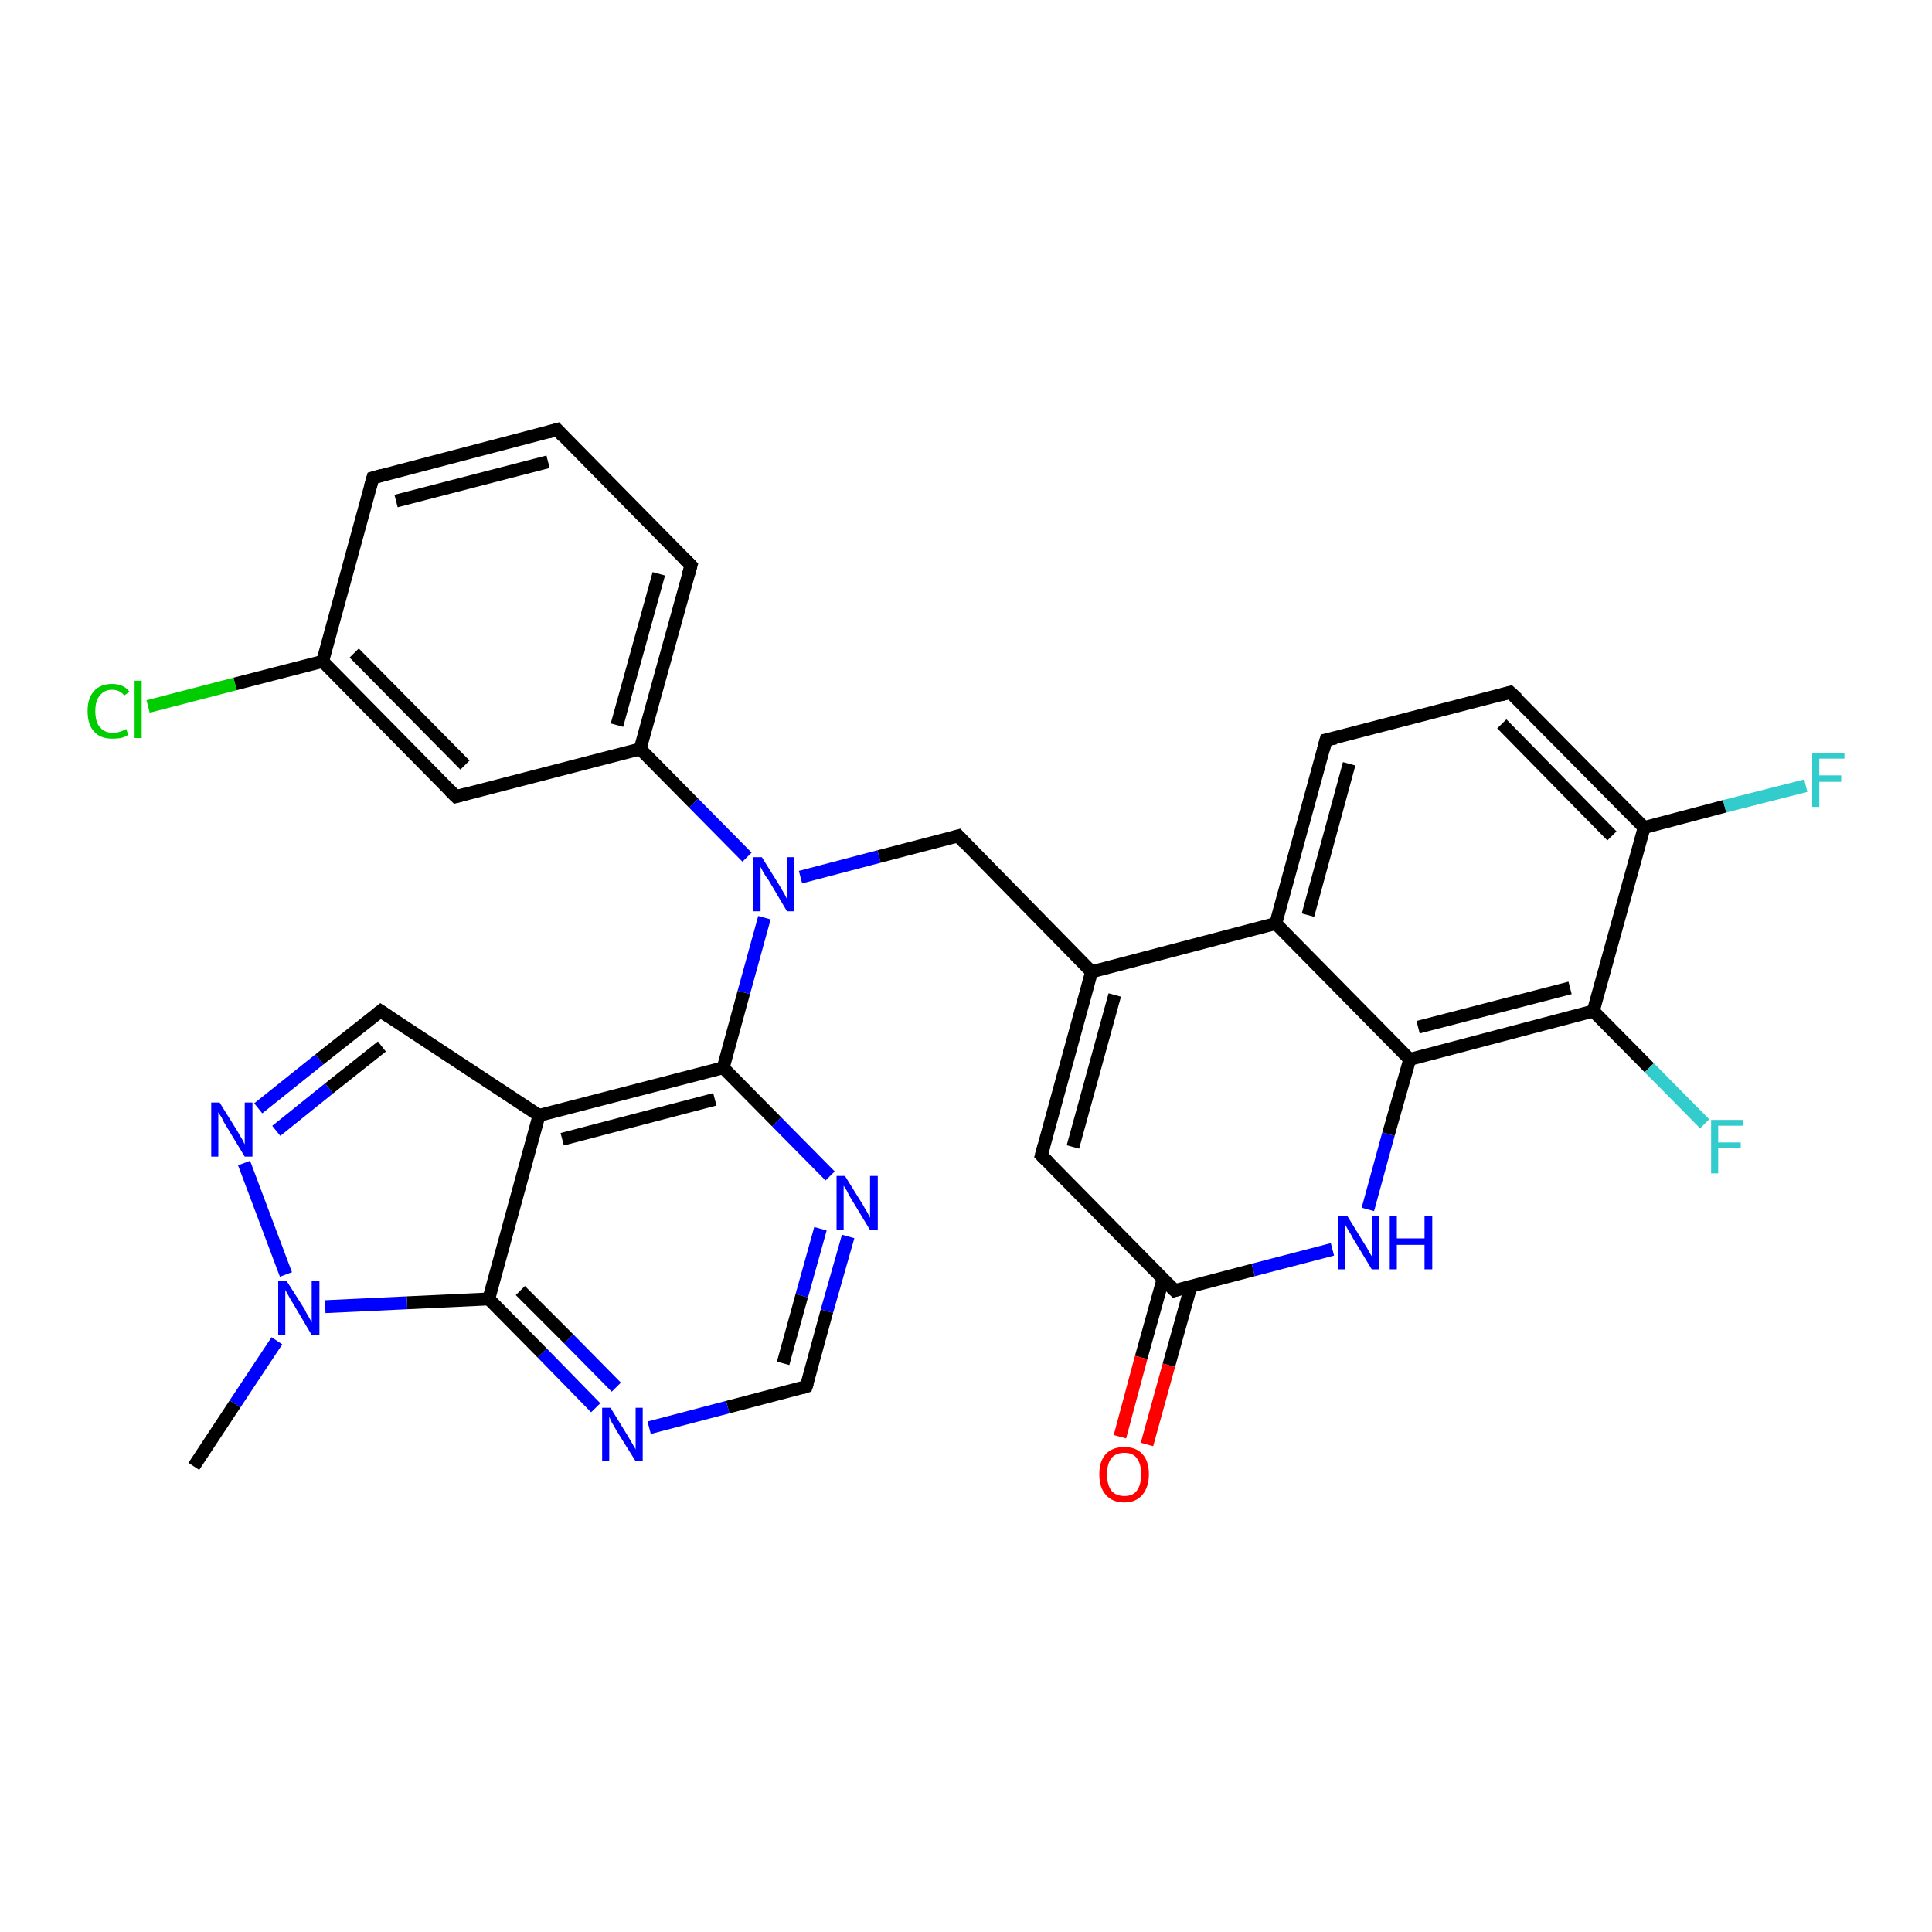 <?xml version='1.0' encoding='iso-8859-1'?>
<svg version='1.1' baseProfile='full'
              xmlns='http://www.w3.org/2000/svg'
                      xmlns:rdkit='http://www.rdkit.org/xml'
                      xmlns:xlink='http://www.w3.org/1999/xlink'
                  xml:space='preserve'
width='300px' height='300px' viewBox='0 0 300 300'>
<!-- END OF HEADER -->
<rect style='opacity:1.0;fill:#FFFFFF;stroke:none' width='300.0' height='300.0' x='0.0' y='0.0'> </rect>
<path class='bond-0 atom-0 atom-1' d='M 30.1,227.7 L 36.5,218.0' style='fill:none;fill-rule:evenodd;stroke:#000000;stroke-width:2.0px;stroke-linecap:butt;stroke-linejoin:miter;stroke-opacity:1' />
<path class='bond-0 atom-0 atom-1' d='M 36.5,218.0 L 43.0,208.2' style='fill:none;fill-rule:evenodd;stroke:#0000FF;stroke-width:2.0px;stroke-linecap:butt;stroke-linejoin:miter;stroke-opacity:1' />
<path class='bond-1 atom-1 atom-2' d='M 44.4,197.9 L 37.9,180.6' style='fill:none;fill-rule:evenodd;stroke:#0000FF;stroke-width:2.0px;stroke-linecap:butt;stroke-linejoin:miter;stroke-opacity:1' />
<path class='bond-2 atom-2 atom-3' d='M 40.1,172.1 L 49.6,164.5' style='fill:none;fill-rule:evenodd;stroke:#0000FF;stroke-width:2.0px;stroke-linecap:butt;stroke-linejoin:miter;stroke-opacity:1' />
<path class='bond-2 atom-2 atom-3' d='M 49.6,164.5 L 59.1,157.0' style='fill:none;fill-rule:evenodd;stroke:#000000;stroke-width:2.0px;stroke-linecap:butt;stroke-linejoin:miter;stroke-opacity:1' />
<path class='bond-2 atom-2 atom-3' d='M 42.9,175.6 L 51.1,169.0' style='fill:none;fill-rule:evenodd;stroke:#0000FF;stroke-width:2.0px;stroke-linecap:butt;stroke-linejoin:miter;stroke-opacity:1' />
<path class='bond-2 atom-2 atom-3' d='M 51.1,169.0 L 59.3,162.5' style='fill:none;fill-rule:evenodd;stroke:#000000;stroke-width:2.0px;stroke-linecap:butt;stroke-linejoin:miter;stroke-opacity:1' />
<path class='bond-3 atom-3 atom-4' d='M 59.1,157.0 L 83.7,173.2' style='fill:none;fill-rule:evenodd;stroke:#000000;stroke-width:2.0px;stroke-linecap:butt;stroke-linejoin:miter;stroke-opacity:1' />
<path class='bond-4 atom-4 atom-5' d='M 83.7,173.2 L 112.3,165.8' style='fill:none;fill-rule:evenodd;stroke:#000000;stroke-width:2.0px;stroke-linecap:butt;stroke-linejoin:miter;stroke-opacity:1' />
<path class='bond-4 atom-4 atom-5' d='M 87.3,176.9 L 111.0,170.7' style='fill:none;fill-rule:evenodd;stroke:#000000;stroke-width:2.0px;stroke-linecap:butt;stroke-linejoin:miter;stroke-opacity:1' />
<path class='bond-5 atom-5 atom-6' d='M 112.3,165.8 L 120.6,174.2' style='fill:none;fill-rule:evenodd;stroke:#000000;stroke-width:2.0px;stroke-linecap:butt;stroke-linejoin:miter;stroke-opacity:1' />
<path class='bond-5 atom-5 atom-6' d='M 120.6,174.2 L 128.9,182.6' style='fill:none;fill-rule:evenodd;stroke:#0000FF;stroke-width:2.0px;stroke-linecap:butt;stroke-linejoin:miter;stroke-opacity:1' />
<path class='bond-6 atom-6 atom-7' d='M 131.7,192.0 L 128.4,203.6' style='fill:none;fill-rule:evenodd;stroke:#0000FF;stroke-width:2.0px;stroke-linecap:butt;stroke-linejoin:miter;stroke-opacity:1' />
<path class='bond-6 atom-6 atom-7' d='M 128.4,203.6 L 125.2,215.3' style='fill:none;fill-rule:evenodd;stroke:#000000;stroke-width:2.0px;stroke-linecap:butt;stroke-linejoin:miter;stroke-opacity:1' />
<path class='bond-6 atom-6 atom-7' d='M 127.4,190.8 L 124.5,201.2' style='fill:none;fill-rule:evenodd;stroke:#0000FF;stroke-width:2.0px;stroke-linecap:butt;stroke-linejoin:miter;stroke-opacity:1' />
<path class='bond-6 atom-6 atom-7' d='M 124.5,201.2 L 121.6,211.7' style='fill:none;fill-rule:evenodd;stroke:#000000;stroke-width:2.0px;stroke-linecap:butt;stroke-linejoin:miter;stroke-opacity:1' />
<path class='bond-7 atom-7 atom-8' d='M 125.2,215.3 L 113.0,218.5' style='fill:none;fill-rule:evenodd;stroke:#000000;stroke-width:2.0px;stroke-linecap:butt;stroke-linejoin:miter;stroke-opacity:1' />
<path class='bond-7 atom-7 atom-8' d='M 113.0,218.5 L 100.8,221.7' style='fill:none;fill-rule:evenodd;stroke:#0000FF;stroke-width:2.0px;stroke-linecap:butt;stroke-linejoin:miter;stroke-opacity:1' />
<path class='bond-8 atom-8 atom-9' d='M 92.5,218.6 L 84.2,210.1' style='fill:none;fill-rule:evenodd;stroke:#0000FF;stroke-width:2.0px;stroke-linecap:butt;stroke-linejoin:miter;stroke-opacity:1' />
<path class='bond-8 atom-8 atom-9' d='M 84.2,210.1 L 75.9,201.7' style='fill:none;fill-rule:evenodd;stroke:#000000;stroke-width:2.0px;stroke-linecap:butt;stroke-linejoin:miter;stroke-opacity:1' />
<path class='bond-8 atom-8 atom-9' d='M 95.7,215.4 L 88.3,207.9' style='fill:none;fill-rule:evenodd;stroke:#0000FF;stroke-width:2.0px;stroke-linecap:butt;stroke-linejoin:miter;stroke-opacity:1' />
<path class='bond-8 atom-8 atom-9' d='M 88.3,207.9 L 80.8,200.4' style='fill:none;fill-rule:evenodd;stroke:#000000;stroke-width:2.0px;stroke-linecap:butt;stroke-linejoin:miter;stroke-opacity:1' />
<path class='bond-9 atom-5 atom-10' d='M 112.3,165.8 L 115.5,154.1' style='fill:none;fill-rule:evenodd;stroke:#000000;stroke-width:2.0px;stroke-linecap:butt;stroke-linejoin:miter;stroke-opacity:1' />
<path class='bond-9 atom-5 atom-10' d='M 115.5,154.1 L 118.7,142.5' style='fill:none;fill-rule:evenodd;stroke:#0000FF;stroke-width:2.0px;stroke-linecap:butt;stroke-linejoin:miter;stroke-opacity:1' />
<path class='bond-10 atom-10 atom-11' d='M 124.3,136.2 L 136.5,133.0' style='fill:none;fill-rule:evenodd;stroke:#0000FF;stroke-width:2.0px;stroke-linecap:butt;stroke-linejoin:miter;stroke-opacity:1' />
<path class='bond-10 atom-10 atom-11' d='M 136.5,133.0 L 148.8,129.8' style='fill:none;fill-rule:evenodd;stroke:#000000;stroke-width:2.0px;stroke-linecap:butt;stroke-linejoin:miter;stroke-opacity:1' />
<path class='bond-11 atom-11 atom-12' d='M 148.8,129.8 L 169.5,150.9' style='fill:none;fill-rule:evenodd;stroke:#000000;stroke-width:2.0px;stroke-linecap:butt;stroke-linejoin:miter;stroke-opacity:1' />
<path class='bond-12 atom-12 atom-13' d='M 169.5,150.9 L 161.7,179.4' style='fill:none;fill-rule:evenodd;stroke:#000000;stroke-width:2.0px;stroke-linecap:butt;stroke-linejoin:miter;stroke-opacity:1' />
<path class='bond-12 atom-12 atom-13' d='M 173.1,154.5 L 166.6,178.1' style='fill:none;fill-rule:evenodd;stroke:#000000;stroke-width:2.0px;stroke-linecap:butt;stroke-linejoin:miter;stroke-opacity:1' />
<path class='bond-13 atom-13 atom-14' d='M 161.7,179.4 L 182.4,200.4' style='fill:none;fill-rule:evenodd;stroke:#000000;stroke-width:2.0px;stroke-linecap:butt;stroke-linejoin:miter;stroke-opacity:1' />
<path class='bond-14 atom-14 atom-15' d='M 180.6,198.6 L 177.2,210.8' style='fill:none;fill-rule:evenodd;stroke:#000000;stroke-width:2.0px;stroke-linecap:butt;stroke-linejoin:miter;stroke-opacity:1' />
<path class='bond-14 atom-14 atom-15' d='M 177.2,210.8 L 173.9,223.1' style='fill:none;fill-rule:evenodd;stroke:#FF0000;stroke-width:2.0px;stroke-linecap:butt;stroke-linejoin:miter;stroke-opacity:1' />
<path class='bond-14 atom-14 atom-15' d='M 184.9,199.8 L 181.5,212.0' style='fill:none;fill-rule:evenodd;stroke:#000000;stroke-width:2.0px;stroke-linecap:butt;stroke-linejoin:miter;stroke-opacity:1' />
<path class='bond-14 atom-14 atom-15' d='M 181.5,212.0 L 178.1,224.3' style='fill:none;fill-rule:evenodd;stroke:#FF0000;stroke-width:2.0px;stroke-linecap:butt;stroke-linejoin:miter;stroke-opacity:1' />
<path class='bond-15 atom-14 atom-16' d='M 182.4,200.4 L 194.6,197.2' style='fill:none;fill-rule:evenodd;stroke:#000000;stroke-width:2.0px;stroke-linecap:butt;stroke-linejoin:miter;stroke-opacity:1' />
<path class='bond-15 atom-14 atom-16' d='M 194.6,197.2 L 206.9,194.0' style='fill:none;fill-rule:evenodd;stroke:#0000FF;stroke-width:2.0px;stroke-linecap:butt;stroke-linejoin:miter;stroke-opacity:1' />
<path class='bond-16 atom-16 atom-17' d='M 212.4,187.8 L 215.6,176.1' style='fill:none;fill-rule:evenodd;stroke:#0000FF;stroke-width:2.0px;stroke-linecap:butt;stroke-linejoin:miter;stroke-opacity:1' />
<path class='bond-16 atom-16 atom-17' d='M 215.6,176.1 L 218.9,164.5' style='fill:none;fill-rule:evenodd;stroke:#000000;stroke-width:2.0px;stroke-linecap:butt;stroke-linejoin:miter;stroke-opacity:1' />
<path class='bond-17 atom-17 atom-18' d='M 218.9,164.5 L 247.4,157.0' style='fill:none;fill-rule:evenodd;stroke:#000000;stroke-width:2.0px;stroke-linecap:butt;stroke-linejoin:miter;stroke-opacity:1' />
<path class='bond-17 atom-17 atom-18' d='M 220.2,159.5 L 243.8,153.4' style='fill:none;fill-rule:evenodd;stroke:#000000;stroke-width:2.0px;stroke-linecap:butt;stroke-linejoin:miter;stroke-opacity:1' />
<path class='bond-18 atom-18 atom-19' d='M 247.4,157.0 L 256.1,165.8' style='fill:none;fill-rule:evenodd;stroke:#000000;stroke-width:2.0px;stroke-linecap:butt;stroke-linejoin:miter;stroke-opacity:1' />
<path class='bond-18 atom-18 atom-19' d='M 256.1,165.8 L 264.7,174.5' style='fill:none;fill-rule:evenodd;stroke:#33CCCC;stroke-width:2.0px;stroke-linecap:butt;stroke-linejoin:miter;stroke-opacity:1' />
<path class='bond-19 atom-18 atom-20' d='M 247.4,157.0 L 255.3,128.5' style='fill:none;fill-rule:evenodd;stroke:#000000;stroke-width:2.0px;stroke-linecap:butt;stroke-linejoin:miter;stroke-opacity:1' />
<path class='bond-20 atom-20 atom-21' d='M 255.3,128.5 L 267.8,125.2' style='fill:none;fill-rule:evenodd;stroke:#000000;stroke-width:2.0px;stroke-linecap:butt;stroke-linejoin:miter;stroke-opacity:1' />
<path class='bond-20 atom-20 atom-21' d='M 267.8,125.2 L 280.4,122.0' style='fill:none;fill-rule:evenodd;stroke:#33CCCC;stroke-width:2.0px;stroke-linecap:butt;stroke-linejoin:miter;stroke-opacity:1' />
<path class='bond-21 atom-20 atom-22' d='M 255.3,128.5 L 234.5,107.5' style='fill:none;fill-rule:evenodd;stroke:#000000;stroke-width:2.0px;stroke-linecap:butt;stroke-linejoin:miter;stroke-opacity:1' />
<path class='bond-21 atom-20 atom-22' d='M 250.3,129.8 L 233.2,112.4' style='fill:none;fill-rule:evenodd;stroke:#000000;stroke-width:2.0px;stroke-linecap:butt;stroke-linejoin:miter;stroke-opacity:1' />
<path class='bond-22 atom-22 atom-23' d='M 234.5,107.5 L 205.9,114.9' style='fill:none;fill-rule:evenodd;stroke:#000000;stroke-width:2.0px;stroke-linecap:butt;stroke-linejoin:miter;stroke-opacity:1' />
<path class='bond-23 atom-23 atom-24' d='M 205.9,114.9 L 198.1,143.4' style='fill:none;fill-rule:evenodd;stroke:#000000;stroke-width:2.0px;stroke-linecap:butt;stroke-linejoin:miter;stroke-opacity:1' />
<path class='bond-23 atom-23 atom-24' d='M 209.5,118.6 L 203.1,142.1' style='fill:none;fill-rule:evenodd;stroke:#000000;stroke-width:2.0px;stroke-linecap:butt;stroke-linejoin:miter;stroke-opacity:1' />
<path class='bond-24 atom-10 atom-25' d='M 116.0,133.1 L 107.7,124.7' style='fill:none;fill-rule:evenodd;stroke:#0000FF;stroke-width:2.0px;stroke-linecap:butt;stroke-linejoin:miter;stroke-opacity:1' />
<path class='bond-24 atom-10 atom-25' d='M 107.7,124.7 L 99.4,116.3' style='fill:none;fill-rule:evenodd;stroke:#000000;stroke-width:2.0px;stroke-linecap:butt;stroke-linejoin:miter;stroke-opacity:1' />
<path class='bond-25 atom-25 atom-26' d='M 99.4,116.3 L 107.3,87.8' style='fill:none;fill-rule:evenodd;stroke:#000000;stroke-width:2.0px;stroke-linecap:butt;stroke-linejoin:miter;stroke-opacity:1' />
<path class='bond-25 atom-25 atom-26' d='M 95.8,112.6 L 102.3,89.1' style='fill:none;fill-rule:evenodd;stroke:#000000;stroke-width:2.0px;stroke-linecap:butt;stroke-linejoin:miter;stroke-opacity:1' />
<path class='bond-26 atom-26 atom-27' d='M 107.3,87.8 L 86.5,66.7' style='fill:none;fill-rule:evenodd;stroke:#000000;stroke-width:2.0px;stroke-linecap:butt;stroke-linejoin:miter;stroke-opacity:1' />
<path class='bond-27 atom-27 atom-28' d='M 86.5,66.7 L 57.9,74.2' style='fill:none;fill-rule:evenodd;stroke:#000000;stroke-width:2.0px;stroke-linecap:butt;stroke-linejoin:miter;stroke-opacity:1' />
<path class='bond-27 atom-27 atom-28' d='M 85.1,71.7 L 61.5,77.8' style='fill:none;fill-rule:evenodd;stroke:#000000;stroke-width:2.0px;stroke-linecap:butt;stroke-linejoin:miter;stroke-opacity:1' />
<path class='bond-28 atom-28 atom-29' d='M 57.9,74.2 L 50.1,102.7' style='fill:none;fill-rule:evenodd;stroke:#000000;stroke-width:2.0px;stroke-linecap:butt;stroke-linejoin:miter;stroke-opacity:1' />
<path class='bond-29 atom-29 atom-30' d='M 50.1,102.7 L 36.5,106.2' style='fill:none;fill-rule:evenodd;stroke:#000000;stroke-width:2.0px;stroke-linecap:butt;stroke-linejoin:miter;stroke-opacity:1' />
<path class='bond-29 atom-29 atom-30' d='M 36.5,106.2 L 23.0,109.7' style='fill:none;fill-rule:evenodd;stroke:#00CC00;stroke-width:2.0px;stroke-linecap:butt;stroke-linejoin:miter;stroke-opacity:1' />
<path class='bond-30 atom-29 atom-31' d='M 50.1,102.7 L 70.8,123.7' style='fill:none;fill-rule:evenodd;stroke:#000000;stroke-width:2.0px;stroke-linecap:butt;stroke-linejoin:miter;stroke-opacity:1' />
<path class='bond-30 atom-29 atom-31' d='M 55.0,101.4 L 72.2,118.8' style='fill:none;fill-rule:evenodd;stroke:#000000;stroke-width:2.0px;stroke-linecap:butt;stroke-linejoin:miter;stroke-opacity:1' />
<path class='bond-31 atom-9 atom-1' d='M 75.9,201.7 L 63.2,202.3' style='fill:none;fill-rule:evenodd;stroke:#000000;stroke-width:2.0px;stroke-linecap:butt;stroke-linejoin:miter;stroke-opacity:1' />
<path class='bond-31 atom-9 atom-1' d='M 63.2,202.3 L 50.5,202.9' style='fill:none;fill-rule:evenodd;stroke:#0000FF;stroke-width:2.0px;stroke-linecap:butt;stroke-linejoin:miter;stroke-opacity:1' />
<path class='bond-32 atom-24 atom-12' d='M 198.1,143.4 L 169.5,150.9' style='fill:none;fill-rule:evenodd;stroke:#000000;stroke-width:2.0px;stroke-linecap:butt;stroke-linejoin:miter;stroke-opacity:1' />
<path class='bond-33 atom-31 atom-25' d='M 70.8,123.7 L 99.4,116.3' style='fill:none;fill-rule:evenodd;stroke:#000000;stroke-width:2.0px;stroke-linecap:butt;stroke-linejoin:miter;stroke-opacity:1' />
<path class='bond-34 atom-9 atom-4' d='M 75.9,201.7 L 83.7,173.2' style='fill:none;fill-rule:evenodd;stroke:#000000;stroke-width:2.0px;stroke-linecap:butt;stroke-linejoin:miter;stroke-opacity:1' />
<path class='bond-35 atom-24 atom-17' d='M 198.1,143.4 L 218.9,164.5' style='fill:none;fill-rule:evenodd;stroke:#000000;stroke-width:2.0px;stroke-linecap:butt;stroke-linejoin:miter;stroke-opacity:1' />
<path d='M 58.6,157.4 L 59.1,157.0 L 60.3,157.8' style='fill:none;stroke:#000000;stroke-width:2.0px;stroke-linecap:butt;stroke-linejoin:miter;stroke-opacity:1;' />
<path d='M 125.4,214.7 L 125.2,215.3 L 124.6,215.5' style='fill:none;stroke:#000000;stroke-width:2.0px;stroke-linecap:butt;stroke-linejoin:miter;stroke-opacity:1;' />
<path d='M 148.1,130.0 L 148.8,129.8 L 149.8,130.9' style='fill:none;stroke:#000000;stroke-width:2.0px;stroke-linecap:butt;stroke-linejoin:miter;stroke-opacity:1;' />
<path d='M 162.1,177.9 L 161.7,179.4 L 162.7,180.4' style='fill:none;stroke:#000000;stroke-width:2.0px;stroke-linecap:butt;stroke-linejoin:miter;stroke-opacity:1;' />
<path d='M 181.4,199.4 L 182.4,200.4 L 183.0,200.2' style='fill:none;stroke:#000000;stroke-width:2.0px;stroke-linecap:butt;stroke-linejoin:miter;stroke-opacity:1;' />
<path d='M 235.6,108.5 L 234.5,107.5 L 233.1,107.9' style='fill:none;stroke:#000000;stroke-width:2.0px;stroke-linecap:butt;stroke-linejoin:miter;stroke-opacity:1;' />
<path d='M 207.4,114.6 L 205.9,114.9 L 205.5,116.4' style='fill:none;stroke:#000000;stroke-width:2.0px;stroke-linecap:butt;stroke-linejoin:miter;stroke-opacity:1;' />
<path d='M 106.9,89.2 L 107.3,87.8 L 106.2,86.7' style='fill:none;stroke:#000000;stroke-width:2.0px;stroke-linecap:butt;stroke-linejoin:miter;stroke-opacity:1;' />
<path d='M 87.5,67.8 L 86.5,66.7 L 85.1,67.1' style='fill:none;stroke:#000000;stroke-width:2.0px;stroke-linecap:butt;stroke-linejoin:miter;stroke-opacity:1;' />
<path d='M 59.3,73.8 L 57.9,74.2 L 57.5,75.6' style='fill:none;stroke:#000000;stroke-width:2.0px;stroke-linecap:butt;stroke-linejoin:miter;stroke-opacity:1;' />
<path d='M 69.8,122.7 L 70.8,123.7 L 72.3,123.3' style='fill:none;stroke:#000000;stroke-width:2.0px;stroke-linecap:butt;stroke-linejoin:miter;stroke-opacity:1;' />
<path class='atom-1' d='M 44.5 198.9
L 47.3 203.3
Q 47.5 203.8, 48.0 204.6
Q 48.4 205.3, 48.4 205.4
L 48.4 198.9
L 49.6 198.9
L 49.6 207.3
L 48.4 207.3
L 45.5 202.4
Q 45.1 201.8, 44.8 201.2
Q 44.4 200.5, 44.3 200.3
L 44.3 207.3
L 43.2 207.3
L 43.2 198.9
L 44.5 198.9
' fill='#0000FF'/>
<path class='atom-2' d='M 34.1 171.2
L 36.9 175.7
Q 37.1 176.1, 37.6 176.9
Q 38.0 177.7, 38.0 177.7
L 38.0 171.2
L 39.2 171.2
L 39.2 179.6
L 38.0 179.6
L 35.1 174.8
Q 34.7 174.2, 34.4 173.5
Q 34.0 172.9, 33.9 172.7
L 33.9 179.6
L 32.8 179.6
L 32.8 171.2
L 34.1 171.2
' fill='#0000FF'/>
<path class='atom-6' d='M 131.2 182.6
L 134.0 187.1
Q 134.2 187.5, 134.7 188.3
Q 135.1 189.1, 135.1 189.1
L 135.1 182.6
L 136.3 182.6
L 136.3 191.0
L 135.1 191.0
L 132.2 186.2
Q 131.8 185.6, 131.5 184.9
Q 131.1 184.3, 131.0 184.1
L 131.0 191.0
L 129.9 191.0
L 129.9 182.6
L 131.2 182.6
' fill='#0000FF'/>
<path class='atom-8' d='M 94.8 218.6
L 97.5 223.0
Q 97.8 223.5, 98.2 224.2
Q 98.7 225.0, 98.7 225.1
L 98.7 218.6
L 99.8 218.6
L 99.8 226.9
L 98.7 226.9
L 95.7 222.1
Q 95.4 221.5, 95.0 220.9
Q 94.7 220.2, 94.6 220.0
L 94.6 226.9
L 93.5 226.9
L 93.5 218.6
L 94.8 218.6
' fill='#0000FF'/>
<path class='atom-10' d='M 118.3 133.1
L 121.1 137.6
Q 121.3 138.0, 121.8 138.8
Q 122.2 139.6, 122.2 139.6
L 122.2 133.1
L 123.3 133.1
L 123.3 141.5
L 122.2 141.5
L 119.3 136.6
Q 118.9 136.1, 118.5 135.4
Q 118.2 134.8, 118.1 134.6
L 118.1 141.5
L 117.0 141.5
L 117.0 133.1
L 118.3 133.1
' fill='#0000FF'/>
<path class='atom-15' d='M 170.7 228.9
Q 170.7 226.9, 171.7 225.8
Q 172.7 224.7, 174.6 224.7
Q 176.4 224.7, 177.4 225.8
Q 178.4 226.9, 178.4 228.9
Q 178.4 230.9, 177.4 232.1
Q 176.4 233.3, 174.6 233.3
Q 172.7 233.3, 171.7 232.1
Q 170.7 231.0, 170.7 228.9
M 174.6 232.3
Q 175.9 232.3, 176.5 231.5
Q 177.2 230.6, 177.2 228.9
Q 177.2 227.3, 176.5 226.4
Q 175.9 225.6, 174.6 225.6
Q 173.3 225.6, 172.6 226.4
Q 171.9 227.3, 171.9 228.9
Q 171.9 230.6, 172.6 231.5
Q 173.3 232.3, 174.6 232.3
' fill='#FF0000'/>
<path class='atom-16' d='M 209.2 188.8
L 211.9 193.2
Q 212.2 193.6, 212.6 194.4
Q 213.1 195.2, 213.1 195.3
L 213.1 188.8
L 214.2 188.8
L 214.2 197.1
L 213.0 197.1
L 210.1 192.3
Q 209.8 191.7, 209.4 191.1
Q 209.0 190.4, 208.9 190.2
L 208.9 197.1
L 207.8 197.1
L 207.8 188.8
L 209.2 188.8
' fill='#0000FF'/>
<path class='atom-16' d='M 215.8 188.8
L 216.9 188.8
L 216.9 192.3
L 221.2 192.3
L 221.2 188.8
L 222.4 188.8
L 222.4 197.1
L 221.2 197.1
L 221.2 193.3
L 216.9 193.3
L 216.9 197.1
L 215.8 197.1
L 215.8 188.8
' fill='#0000FF'/>
<path class='atom-19' d='M 265.7 173.9
L 270.7 173.9
L 270.7 174.8
L 266.8 174.8
L 266.8 177.4
L 270.3 177.4
L 270.3 178.3
L 266.8 178.3
L 266.8 182.2
L 265.7 182.2
L 265.7 173.9
' fill='#33CCCC'/>
<path class='atom-21' d='M 281.4 116.9
L 286.4 116.9
L 286.4 117.8
L 282.5 117.8
L 282.5 120.4
L 285.9 120.4
L 285.9 121.4
L 282.5 121.4
L 282.5 125.3
L 281.4 125.3
L 281.4 116.9
' fill='#33CCCC'/>
<path class='atom-30' d='M 13.6 110.4
Q 13.6 108.4, 14.6 107.3
Q 15.6 106.2, 17.4 106.2
Q 19.2 106.2, 20.1 107.4
L 19.3 108.0
Q 18.6 107.1, 17.4 107.1
Q 16.2 107.1, 15.5 108.0
Q 14.8 108.8, 14.8 110.4
Q 14.8 112.1, 15.5 112.9
Q 16.2 113.8, 17.6 113.8
Q 18.5 113.8, 19.6 113.2
L 19.9 114.1
Q 19.5 114.4, 18.8 114.6
Q 18.1 114.7, 17.4 114.7
Q 15.6 114.7, 14.6 113.6
Q 13.6 112.5, 13.6 110.4
' fill='#00CC00'/>
<path class='atom-30' d='M 20.9 105.7
L 22.0 105.7
L 22.0 114.6
L 20.9 114.6
L 20.9 105.7
' fill='#00CC00'/>
</svg>
